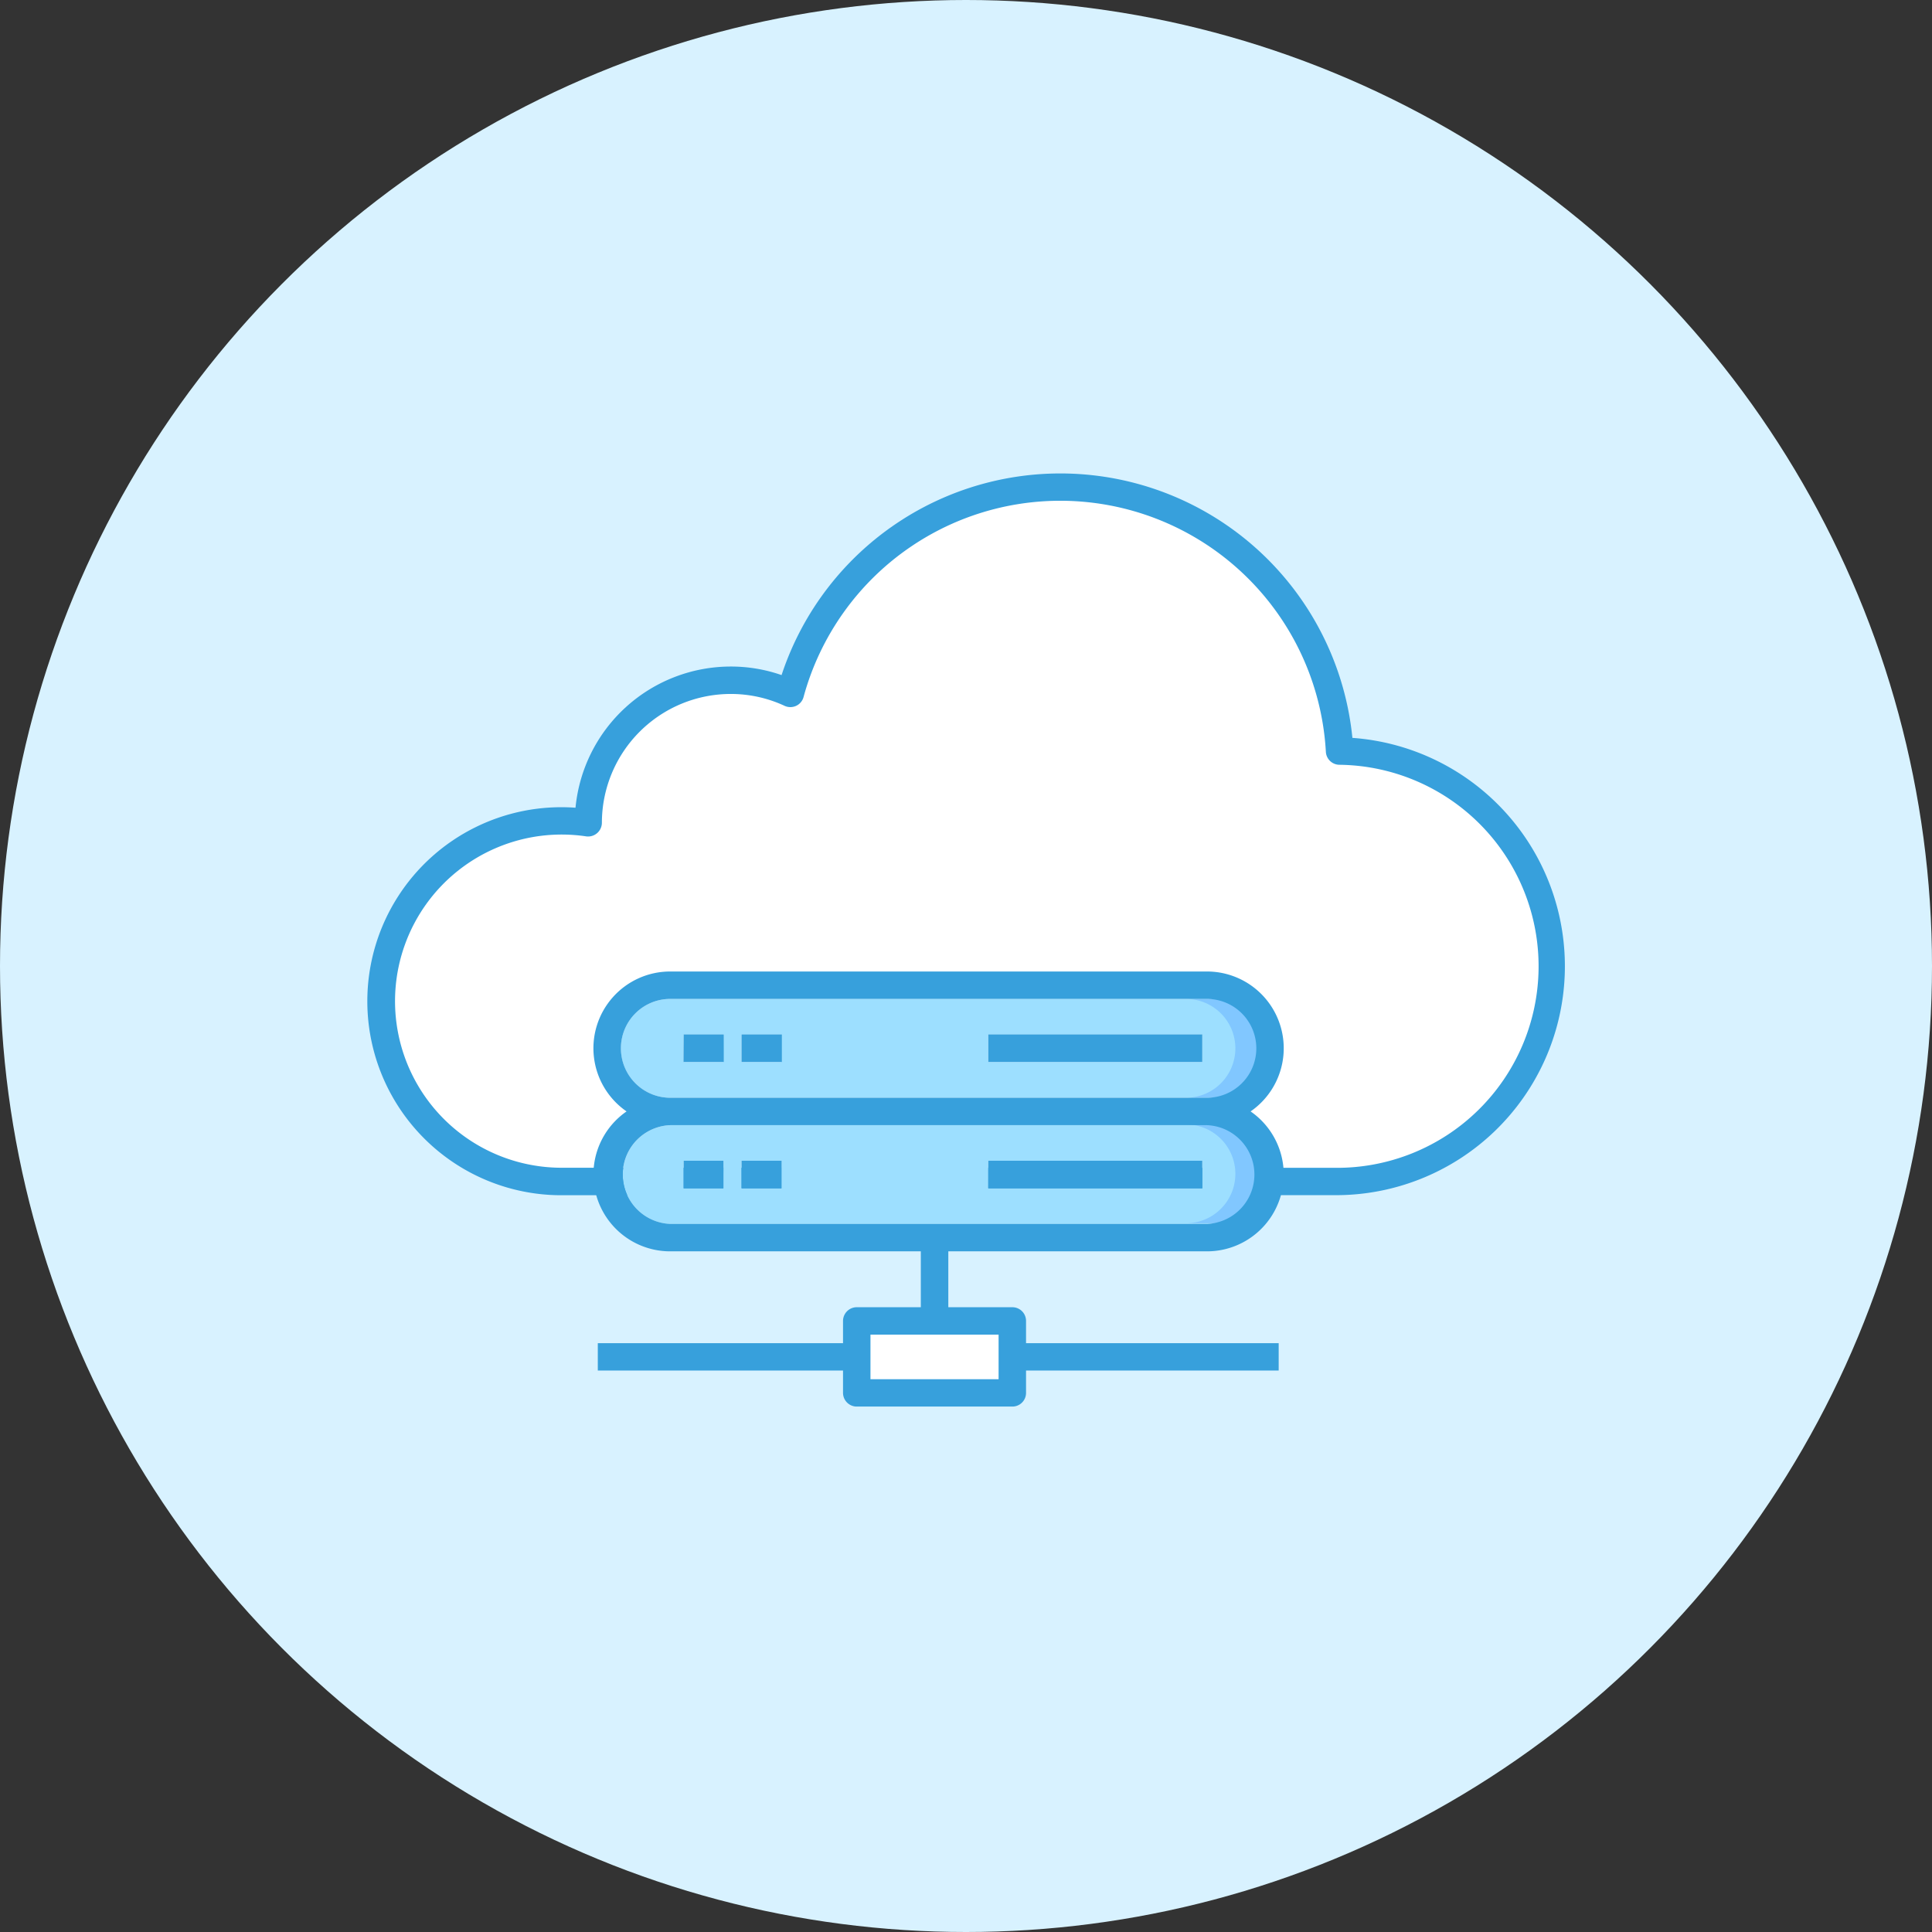 <svg xmlns="http://www.w3.org/2000/svg" viewBox="0 0 260 260"><rect x="0" y="0" width="260" height="260" fill="#333333" stroke="none"/><defs><style>.cls-1{fill:#d8f2ff;}.cls-2{fill:#37a0dc;}.cls-3{fill:#fff;}.cls-4{fill:#9ddfff;}.cls-5{fill:#81c7ff;}</style></defs><g id="レイヤー_2" data-name="レイヤー 2"><g id="文字"><circle class="cls-1" cx="130" cy="130" r="130"/><path class="cls-2" d="M179.64,160.84A30.81,30.81,0,0,0,182,99.3a39.5,39.5,0,0,0-76.82-8.45,20.72,20.72,0,0,0-6.81-1.15,21,21,0,0,0-20.92,19,26.11,26.11,0,1,0-1.78,52.15Z"/><path class="cls-3" d="M75.66,157.15a22.42,22.42,0,1,1,3.26-44.59A1.86,1.86,0,0,0,81,110.73v-.08A17.35,17.35,0,0,1,98.36,93.39a17.15,17.15,0,0,1,7.23,1.6,1.86,1.86,0,0,0,1.55,0,1.83,1.83,0,0,0,1-1.19,35.8,35.8,0,0,1,70.29,7.38,1.84,1.84,0,0,0,1.8,1.74,27.12,27.12,0,0,1-.59,54.24Z"/><rect class="cls-3" x="117.14" y="179.61" width="17.25" height="6"/><path class="cls-4" d="M162.42,134.43H90.2a6.65,6.65,0,0,0,0,13.3h72.22a6.65,6.65,0,0,0,0-13.3Zm-65.09,8.49H92v-3.69h5.36Zm7.82,0H99.79v-3.69h5.36Zm56.65,0H133v-3.69H161.8Z"/><path class="cls-4" d="M162.42,151.42H90.2a6.65,6.65,0,0,0,0,13.29h72.22a6.65,6.65,0,0,0,0-13.29Zm-65.09,8.49H92v-3.7h5.36Zm7.82,0H99.79v-3.7h5.36Zm56.65,0H133v-3.7H161.8Z"/><path class="cls-5" d="M163.36,134.43H159.6a6.65,6.65,0,1,1,0,13.3h3.76a6.65,6.65,0,0,0,0-13.3Z"/><path class="cls-5" d="M163.36,151.32H159.6a6.65,6.65,0,1,1,0,13.3h3.76a6.65,6.65,0,0,0,0-13.3Z"/><path class="cls-2" d="M133,156.21v3.7H161.8v-3.7Zm-41,0v3.7h5.36v-3.7Zm7.82,0v3.7h5.36v-3.7Zm-7.82-17v3.69h5.36v-3.69Zm0,17v3.7h5.36v-3.7Zm7.82-17v3.69h5.36v-3.69Zm0,17v3.7h5.36v-3.7Zm33.2-17v3.69H161.8v-3.69Zm0,17v3.7H161.8v-3.7Zm0,0v3.7H161.8v-3.7Zm-33.2,3.7h5.36v-3.7H99.79Zm-7.82,0h5.36v-3.7H92Zm41-20.68v3.69H161.8v-3.69Zm-33.2,3.69h5.36v-3.69H99.79Zm-7.82,0h5.36v-3.69H92Zm70.45,25.48a10.33,10.33,0,0,0,5.87-18.83,10.33,10.33,0,0,0-5.87-18.83H90.2a10.33,10.33,0,0,0-5.88,18.83A10.33,10.33,0,0,0,90.2,168.4h33.72v7.52H115.3a1.85,1.85,0,0,0-1.85,1.84v3h-33v3.68h33v3a1.85,1.85,0,0,0,1.85,1.85h20.94a1.84,1.84,0,0,0,1.84-1.85v-3h34v-3.68h-34v-3a1.84,1.84,0,0,0-1.84-1.84h-8.62V168.4ZM83.56,141.07a6.64,6.64,0,0,1,6.64-6.64h72.22a6.65,6.65,0,0,1,0,13.3H90.2A6.65,6.65,0,0,1,83.56,141.07Zm50.83,38.54v6H117.14v-6ZM90.2,164.71a6.65,6.65,0,0,1,0-13.29h72.22a6.65,6.65,0,0,1,0,13.29Zm42.79-4.8H161.8v-3.7H133Zm28.81-20.68H133v3.69H161.8Zm-62,20.68h5.36v-3.7H99.79Zm5.36-20.68H99.79v3.69h5.36ZM92,159.91h5.36v-3.7H92Zm5.36-20.68H92v3.69h5.36Zm-5.36,17v3.7h5.36v-3.7Zm7.82,0v3.7h5.36v-3.7Zm33.2,0v3.7H161.8v-3.7Zm-41-17v3.69h5.36v-3.69Zm7.82,0v3.69h5.36v-3.69Zm33.2,0v3.69H161.8v-3.69Zm0,0v3.69H161.8v-3.69Zm-41,0v3.69h5.36v-3.69Zm7.82,0v3.69h5.36v-3.69Z"/></g></g></svg>